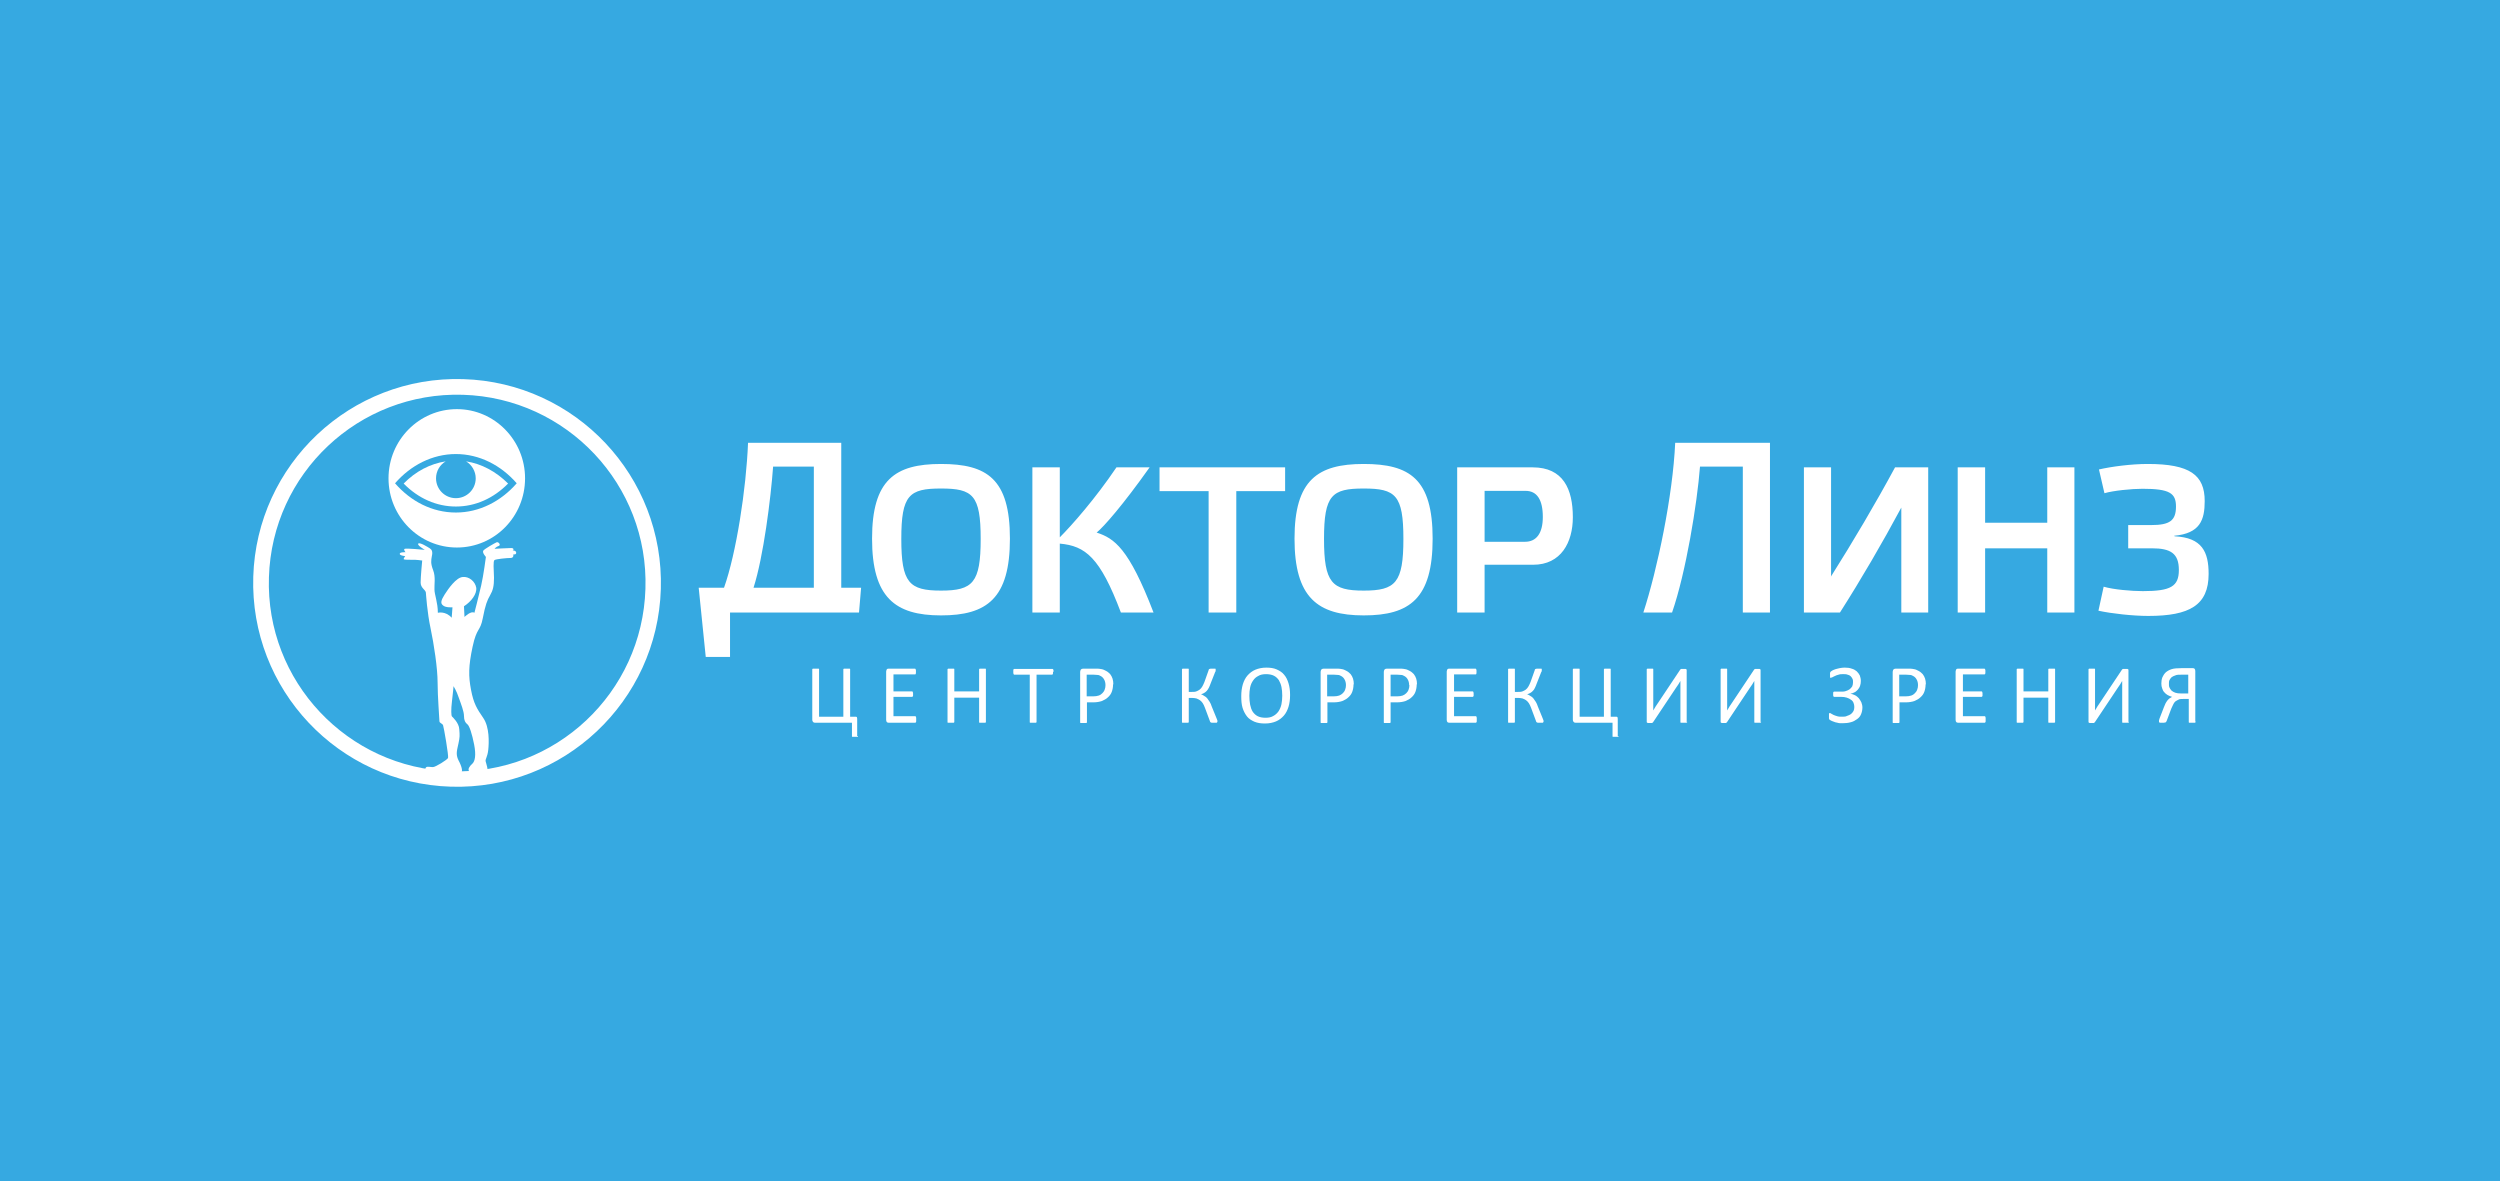 <?xml version="1.0" encoding="UTF-8"?> <svg xmlns="http://www.w3.org/2000/svg" id="_Слой_2" data-name="Слой 2" viewBox="0 0 95.75 45.24"><defs><style> .cls-1 { fill-rule: evenodd; } .cls-1, .cls-2 { fill: #fff; } .cls-3 { fill: #36a9e1; } </style></defs><g id="_Слой_1-2" data-name="Слой 1"><g><rect class="cls-3" width="95.75" height="45.24"></rect><g><path class="cls-1" d="M44.42,18.81h1.87v4.65h1.06v-4.65h1.87v-.91h-4.81v.91ZM32.22,16.96h-3.57c-.07,1.76-.45,4.23-.92,5.55h-.97l.27,2.65h.93v-1.7h4.94l.08-.95h-.76v-5.55ZM31.17,22.51h-2.31c.38-1.18.66-3.41.75-4.64h1.56v4.64ZM42,20.4c.28-.23,1.01-1.06,2.03-2.5h-1.27c-.81,1.2-1.71,2.22-2.17,2.68v-2.68h-1.05v5.56h1.05v-2.64c.98.09,1.54.52,2.34,2.64h1.25c-.95-2.48-1.51-2.84-2.17-3.06ZM70.13,22.09v-4.19h-1.04v5.56h1.38c.81-1.27,1.62-2.66,2.35-4.02v4.02h1.03v-5.56h-1.27c-.75,1.39-1.59,2.81-2.46,4.19ZM78.41,20.02h-2.38v-2.12h-1.05v5.56h1.05v-2.46h2.38v2.46h1.04v-5.56h-1.04v2.12ZM83.27,20.52c.99-.09,1.17-.6,1.17-1.33,0-1-.57-1.42-2.18-1.42-.64,0-1.39.1-1.87.21l.21.91c.34-.1,1.04-.17,1.46-.17,1.04,0,1.28.17,1.28.68,0,.54-.24.71-.95.71h-.88v.89h.91c.72,0,1.03.2,1.03.83s-.31.81-1.38.81c-.43,0-1.13-.06-1.5-.17l-.2.92c.5.11,1.32.2,1.91.2,1.58,0,2.31-.41,2.31-1.61,0-.84-.25-1.39-1.3-1.44ZM62.93,23.46h1.11c.53-1.53.96-4.16,1.07-5.59h1.64v5.59h1.04v-6.5h-3.63c-.09,2.02-.68,4.84-1.22,6.5ZM58.7,17.9h-2.89v5.56h1.05v-1.83h1.86c1.07,0,1.52-.86,1.52-1.82,0-1.08-.37-1.91-1.54-1.91ZM58.41,20.75h-1.55v-1.95h1.57c.43,0,.66.33.66,1,0,.63-.25.95-.68.95ZM52.23,17.77c-1.76,0-2.65.61-2.65,2.86s.88,2.94,2.65,2.94,2.64-.65,2.64-2.94-.88-2.86-2.64-2.86ZM52.23,22.62c-1.22,0-1.52-.3-1.52-1.98s.3-1.93,1.52-1.93,1.52.25,1.52,1.93-.3,1.98-1.52,1.98ZM36.04,17.77c-1.76,0-2.64.61-2.64,2.86s.88,2.94,2.64,2.94,2.64-.65,2.64-2.94-.88-2.86-2.64-2.86ZM36.04,22.62c-1.22,0-1.52-.3-1.52-1.98s.3-1.93,1.52-1.93,1.52.25,1.52,1.93-.3,1.98-1.52,1.98Z"></path><path class="cls-2" d="M17.74,14.52c-4.31-.13-7.91,3.26-8.04,7.57-.13,4.31,3.26,7.91,7.57,8.04,4.31.13,7.91-3.26,8.04-7.57.13-4.31-3.26-7.91-7.57-8.04ZM17.29,29.54c-3.98-.12-7.12-3.45-6.99-7.43.12-3.98,3.44-7.11,7.43-6.99,3.98.12,7.12,3.45,6.99,7.43-.12,3.99-3.45,7.12-7.43,6.99Z"></path><g><path class="cls-1" d="M16.18,21.47s-.24-.04-.42-.03c-.18,0-.3,0-.3-.03s.06-.11.06-.11c0,0-.22-.02-.21-.09,0-.07.22-.06.22-.06,0,0-.09-.11-.03-.13.06-.03.77.04.77.04,0,0-.31-.18-.25-.24.06-.06.36.13.44.18.08.05.12.13.08.3-.03.17-.05.28.05.54.1.26.04.55.05.74,0,.19.13.5.13.89,0,0,.29-.08.53.19l.03-.4s-.26.02-.36-.07c-.11-.08-.08-.2.06-.42.14-.22.44-.65.69-.67.24-.03.48.17.52.41.03.24-.19.53-.47.71l.02.41s.25-.25.38-.16c0,0,.17-.65.26-1.05.09-.39.18-1.09.18-1.09,0,0-.15-.16-.1-.24.05-.07.44-.29.51-.32.07-.03.18.11.08.14-.1.03-.16.11-.16.11,0,0,.53-.03.64-.03s.1.08.05.09c0,0,.14,0,.14.09s-.11.06-.11.06c0,0,.03.14-.1.14s-.56.04-.62.08c-.06.04-.03.36-.02.68,0,.32-.04.48-.15.67-.11.19-.18.36-.28.88-.1.52-.23.34-.39,1.09-.16.75-.16,1.13-.06,1.65.1.53.23.73.47,1.08.24.35.22.94.19,1.22-.03.28-.12.35-.1.44.02.09.12.35.04.38-.07.02-.59.08-.67,0-.07-.08.02-.2.12-.29.1-.09.15-.32.07-.73-.08-.41-.18-.72-.26-.78-.08-.06-.13-.15-.13-.32s-.11-.45-.2-.7c-.08-.25-.2-.44-.2-.44,0,0-.02.26-.06.58-.04.32-.03.55,0,.58.03.03.27.25.28.49.02.25.02.3-.03.54-.05.25-.12.41,0,.65.13.24.2.49.05.49s-1.18.01-1.26-.04c-.08-.05-.07-.16-.02-.19.05-.03.15,0,.25,0s.55-.28.58-.35c.03-.07-.16-1.17-.19-1.25-.03-.08-.14-.08-.14-.16s-.07-.94-.07-1.48c0-.54-.14-1.47-.27-2.08-.13-.61-.17-1.27-.18-1.37-.02-.11-.2-.17-.2-.38s.06-.84.06-.84Z"></path><g><path class="cls-1" d="M18.22,18.32c0,.42-.34.76-.76.76s-.76-.34-.76-.76c0-.28.15-.52.37-.65-.59.09-1.15.38-1.61.85.56.57,1.26.88,2,.88s1.44-.31,2-.88c-.46-.46-1.02-.76-1.61-.85.22.13.37.38.37.65Z"></path><path class="cls-1" d="M17.5,15.67c-1.45,0-2.62,1.19-2.62,2.65s1.17,2.65,2.62,2.65,2.61-1.19,2.61-2.65-1.17-2.65-2.61-2.65ZM17.46,19.63c-.91,0-1.73-.43-2.33-1.12.6-.69,1.43-1.12,2.33-1.12s1.73.43,2.33,1.12c-.6.69-1.43,1.12-2.33,1.12Z"></path></g></g><g><path class="cls-2" d="M32.86,28.19s0,.02,0,.02c0,0,0,0-.02.01,0,0-.02,0-.04,0-.01,0-.04,0-.06,0-.02,0-.04,0-.05,0-.01,0-.03,0-.04,0,0,0-.02,0-.02-.01,0,0,0-.01,0-.02v-.51h-1.42s-.05,0-.07-.03c-.02-.02-.03-.05-.03-.08v-1.92s0-.01,0-.02c0,0,.01-.01.02-.02.01,0,.03,0,.04,0,.02,0,.04,0,.07,0s.05,0,.07,0c.02,0,.03,0,.04,0,.01,0,.02,0,.02.02,0,0,0,.01,0,.02v1.8h.93v-1.8s0-.01,0-.02c0,0,.01-.01.02-.02.01,0,.03,0,.04,0,.02,0,.04,0,.07,0s.05,0,.07,0c.02,0,.03,0,.04,0,.01,0,.02,0,.02.02,0,0,0,.01,0,.02v1.8h.21s.04,0,.05.02c0,.01.01.03.01.06v.66Z"></path><path class="cls-2" d="M35.09,27.57s0,.04,0,.05c0,.01,0,.03-.01.04,0,0-.01.02-.02.02,0,0-.01,0-.02,0h-1s-.05,0-.07-.02c-.02-.02-.03-.05-.03-.09v-1.85s.01-.07.03-.09c.02-.02.05-.02.07-.02h.99s.02,0,.02,0c0,0,.01.01.02.02,0,0,0,.02.01.04,0,.01,0,.03,0,.05,0,.02,0,.04,0,.05,0,.01,0,.03-.01.04,0,0,0,.02-.02.02,0,0-.01,0-.02,0h-.81v.65h.7s.02,0,.02,0c0,0,.01.01.02.02,0,0,0,.02.01.04,0,.01,0,.03,0,.05,0,.02,0,.04,0,.05,0,.01,0,.03-.01.03,0,0-.01.01-.02.02,0,0-.01,0-.02,0h-.7v.74h.82s.02,0,.02,0c0,0,.01.01.02.02,0,0,0,.02.01.04,0,.01,0,.03,0,.05Z"></path><path class="cls-2" d="M37.76,27.64s0,.02,0,.02c0,0-.01.01-.02.02-.01,0-.02,0-.04,0-.02,0-.04,0-.07,0-.03,0-.05,0-.07,0-.02,0-.03,0-.04,0-.01,0-.02,0-.02-.02,0,0,0-.01,0-.02v-.92h-.95v.92s0,.02,0,.02c0,0-.01.01-.02.02-.01,0-.02,0-.04,0-.02,0-.04,0-.07,0s-.05,0-.07,0c-.02,0-.03,0-.04,0-.01,0-.02,0-.02-.02,0,0,0-.01,0-.02v-1.99s0-.02,0-.02c0,0,.01-.01.02-.02.01,0,.03,0,.04,0,.02,0,.04,0,.07,0s.05,0,.07,0c.02,0,.03,0,.04,0,.01,0,.02,0,.02.02,0,0,0,.01,0,.02v.83h.95v-.83s0-.02,0-.02c0,0,.01-.01.02-.02.01,0,.02,0,.04,0,.02,0,.04,0,.07,0,.03,0,.05,0,.07,0,.02,0,.03,0,.04,0,.01,0,.02,0,.02.02,0,0,0,.01,0,.02v1.99Z"></path><path class="cls-2" d="M40.33,25.73s0,.04,0,.05c0,.01,0,.03-.01.04,0,0-.01.02-.02.02,0,0-.01,0-.02,0h-.58v1.8s0,.02,0,.02c0,0-.01.01-.02.02-.01,0-.02,0-.04,0-.02,0-.04,0-.07,0s-.05,0-.07,0c-.02,0-.03,0-.04,0-.01,0-.02,0-.02-.02,0,0,0-.01,0-.02v-1.8h-.58s-.02,0-.02,0c0,0-.01-.01-.02-.02,0,0,0-.02-.01-.04,0-.01,0-.03,0-.05s0-.04,0-.05c0-.02,0-.03.01-.04,0,0,0-.02.02-.02,0,0,.01,0,.02,0h1.44s.02,0,.02,0c0,0,.01.01.02.02,0,0,0,.02.01.04,0,.02,0,.03,0,.05Z"></path><path class="cls-2" d="M42.63,26.22c0,.1-.02.2-.05.28-.03.08-.08.15-.15.21-.06.06-.14.1-.23.14-.09.03-.2.05-.33.05h-.24v.75s0,.02,0,.02c0,0-.01.01-.02.02-.01,0-.02,0-.04,0-.02,0-.04,0-.07,0s-.05,0-.07,0c-.02,0-.03,0-.04,0-.01,0-.02,0-.02-.02,0,0,0-.01,0-.02v-1.92s.01-.07.03-.09c.02-.02.05-.03.08-.03h.44s.09,0,.13,0c.04,0,.09.01.15.02.06.01.11.04.17.07.06.03.11.08.15.12.04.05.07.11.09.17.02.06.03.14.03.21ZM42.34,26.24c0-.08-.02-.16-.05-.21-.03-.06-.07-.1-.12-.13-.05-.03-.09-.05-.14-.05-.05,0-.1-.01-.15-.01h-.26v.83h.25c.08,0,.15-.01.21-.03.06-.02.1-.05.14-.09.04-.04.07-.08.09-.14.02-.05.03-.11.03-.17Z"></path><path class="cls-2" d="M46.62,27.64s0,.02,0,.02c0,0-.01.01-.02.02-.01,0-.02,0-.04,0-.02,0-.04,0-.07,0-.03,0-.06,0-.07,0-.02,0-.03,0-.04-.01-.01,0-.02-.01-.03-.02,0,0-.01-.02-.01-.03l-.19-.51c-.03-.07-.05-.13-.08-.17-.03-.05-.07-.09-.11-.12-.04-.03-.09-.05-.14-.07-.05-.01-.11-.02-.17-.02h-.12v.91s0,.02,0,.02c0,0-.01.01-.02.02-.01,0-.02,0-.04,0-.02,0-.04,0-.07,0s-.05,0-.07,0c-.02,0-.03,0-.04,0-.01,0-.02,0-.02-.02,0,0,0-.01,0-.02v-1.99s0-.01,0-.02c0,0,.01-.01.02-.02.01,0,.03,0,.04,0,.02,0,.04,0,.07,0s.05,0,.07,0c.02,0,.03,0,.04,0,.01,0,.02,0,.02.02,0,0,0,.01,0,.02v.85h.12c.06,0,.12,0,.17-.02.05-.02.09-.04.13-.07.04-.03.07-.07.1-.12.03-.05.05-.1.08-.17l.16-.45s0-.02.01-.03c0,0,.01-.02.02-.02.01,0,.03,0,.04-.01.02,0,.04,0,.07,0,.03,0,.05,0,.07,0,.02,0,.03,0,.04,0,.01,0,.02,0,.02.02,0,0,0,.01,0,.02,0,.01,0,.02,0,.04,0,.01,0,.03-.02.05l-.17.43c-.02.07-.05.12-.07.17-.03.05-.05.09-.08.12-.03.03-.06.06-.1.08-.04.02-.07.04-.12.05h0c.05.02.09.04.13.07.04.02.08.05.11.09.03.04.06.08.09.13.03.05.06.11.08.18l.2.49s.02.05.02.06c0,.01,0,.02,0,.03Z"></path><path class="cls-2" d="M49.41,26.62c0,.17-.02.32-.06.45-.04.13-.1.25-.18.34-.08.09-.18.17-.3.22-.12.05-.26.08-.42.08s-.29-.02-.41-.07c-.11-.05-.21-.11-.28-.2-.07-.09-.13-.2-.17-.33-.04-.13-.05-.28-.05-.45s.02-.31.06-.45c.04-.13.1-.25.18-.34.08-.09.18-.17.3-.22.12-.05.26-.08.42-.08s.29.02.4.07c.11.05.21.11.28.2.08.09.13.2.17.33.04.13.06.28.06.45ZM49.11,26.64c0-.12-.01-.23-.03-.33-.02-.1-.06-.19-.1-.26-.05-.07-.11-.13-.19-.17-.08-.04-.18-.06-.3-.06s-.22.02-.3.07c-.08.04-.15.1-.2.18-.05.07-.09.16-.11.26-.02.1-.03.21-.03.32,0,.12.01.23.03.34.02.1.05.19.1.27.05.07.11.13.19.17.08.04.18.06.3.06s.22-.02.3-.07c.08-.04.15-.11.2-.18.05-.08.09-.17.11-.27.02-.1.03-.21.03-.32Z"></path><path class="cls-2" d="M51.84,26.22c0,.1-.02.2-.05.28-.03.08-.08.15-.15.21-.06.06-.14.1-.23.14-.09.03-.2.05-.33.05h-.24v.75s0,.02,0,.02c0,0-.01.01-.02.02-.01,0-.02,0-.04,0-.02,0-.04,0-.07,0s-.05,0-.07,0c-.02,0-.03,0-.04,0-.01,0-.02,0-.02-.02,0,0,0-.01,0-.02v-1.92s.01-.07.03-.09c.02-.02.05-.03.08-.03h.44s.09,0,.13,0c.04,0,.09.01.15.02.06.01.11.04.17.07.06.03.11.08.15.12.04.05.07.11.09.17.02.06.03.14.03.21ZM51.55,26.24c0-.08-.02-.16-.05-.21-.03-.06-.07-.1-.12-.13-.05-.03-.09-.05-.14-.05-.05,0-.1-.01-.15-.01h-.26v.83h.25c.08,0,.15-.01.21-.03.05-.02.1-.05.14-.09.04-.04.07-.08.09-.14.02-.05.03-.11.03-.17Z"></path><path class="cls-2" d="M54.26,26.22c0,.1-.02.2-.05.28-.03.08-.08.15-.15.21-.06.06-.14.1-.23.14-.09.03-.2.05-.33.05h-.24v.75s0,.02,0,.02c0,0-.01.01-.02.02-.01,0-.02,0-.04,0-.02,0-.04,0-.07,0s-.05,0-.07,0c-.02,0-.03,0-.04,0-.01,0-.02,0-.02-.02,0,0,0-.01,0-.02v-1.92s.01-.07.03-.09c.02-.02.05-.03.08-.03h.44s.09,0,.13,0c.04,0,.09.01.15.02.06.01.11.04.17.07.06.03.11.08.15.12.04.05.07.11.09.17.02.06.03.14.03.21ZM53.97,26.24c0-.08-.02-.16-.05-.21-.03-.06-.07-.1-.12-.13-.05-.03-.09-.05-.14-.05-.05,0-.1-.01-.15-.01h-.25v.83h.25c.08,0,.15-.01.21-.03.05-.02.1-.05.14-.09.04-.04.07-.08.09-.14.02-.05.03-.11.03-.17Z"></path><path class="cls-2" d="M56.56,27.57s0,.04,0,.05c0,.01,0,.03-.01.04,0,0-.01.02-.02.02,0,0-.01,0-.02,0h-1s-.05,0-.07-.02c-.02-.02-.03-.05-.03-.09v-1.85s.01-.07.03-.09c.02-.02.05-.02.07-.02h.99s.02,0,.02,0c0,0,.01.01.02.02,0,0,0,.02.01.04,0,.01,0,.03,0,.05,0,.02,0,.04,0,.05,0,.01,0,.03-.01.04,0,0,0,.02-.02.02,0,0-.01,0-.02,0h-.81v.65h.7s.02,0,.02,0c0,0,.01.01.02.02,0,0,0,.02.01.04,0,.01,0,.03,0,.05,0,.02,0,.04,0,.05,0,.01,0,.03-.01.03,0,0-.01.01-.02.02,0,0-.01,0-.02,0h-.7v.74h.82s.02,0,.02,0c0,0,.01.01.02.02,0,0,0,.02.01.04,0,.01,0,.03,0,.05Z"></path><path class="cls-2" d="M59.11,27.64s0,.02,0,.02c0,0-.01.01-.02.02-.01,0-.02,0-.04,0-.02,0-.04,0-.07,0-.03,0-.06,0-.07,0-.02,0-.03,0-.04-.01-.01,0-.02-.01-.03-.02,0,0-.01-.02-.01-.03l-.19-.51c-.03-.07-.05-.13-.08-.17-.03-.05-.07-.09-.11-.12-.04-.03-.09-.05-.14-.07-.05-.01-.11-.02-.17-.02h-.12v.91s0,.02,0,.02c0,0-.01.01-.02.02-.01,0-.02,0-.04,0-.02,0-.04,0-.07,0s-.05,0-.07,0c-.02,0-.03,0-.04,0-.01,0-.02,0-.02-.02,0,0,0-.01,0-.02v-1.99s0-.01,0-.02c0,0,.01-.01.02-.02.01,0,.03,0,.04,0,.02,0,.04,0,.07,0s.05,0,.07,0c.02,0,.03,0,.04,0,.01,0,.02,0,.02.02,0,0,0,.01,0,.02v.85h.12c.06,0,.12,0,.17-.02.05-.02.09-.04.13-.07.04-.03.07-.07.1-.12.03-.05.05-.1.08-.17l.16-.45s0-.02.01-.03c0,0,.01-.02.02-.02.01,0,.03,0,.04-.01.02,0,.04,0,.07,0,.03,0,.05,0,.07,0,.02,0,.03,0,.04,0,.01,0,.02,0,.02.02,0,0,0,.01,0,.02,0,.01,0,.02,0,.04,0,.01,0,.03-.02.05l-.17.43c-.02.07-.05.12-.07.17-.02.05-.05.09-.08.12-.03.03-.06.06-.1.08-.04.02-.07.04-.12.05h0c.05.02.09.04.13.07.04.02.08.05.11.09.03.04.06.08.09.13.03.05.06.11.08.18l.2.49s.02.05.02.06c0,.01,0,.02,0,.03Z"></path><path class="cls-2" d="M61.99,28.19s0,.02,0,.02c0,0,0,0-.02.01,0,0-.02,0-.04,0-.02,0-.04,0-.06,0-.02,0-.04,0-.05,0-.02,0-.03,0-.04,0,0,0-.02,0-.02-.01,0,0,0-.01,0-.02v-.51h-1.42s-.05,0-.07-.03c-.02-.02-.03-.05-.03-.08v-1.92s0-.01,0-.02c0,0,.01-.01.02-.02.01,0,.02,0,.04,0,.02,0,.04,0,.07,0s.05,0,.07,0c.02,0,.03,0,.04,0,.01,0,.02,0,.02.02,0,0,0,.01,0,.02v1.8h.93v-1.8s0-.01,0-.02c0,0,.01-.01.02-.02.01,0,.03,0,.04,0,.02,0,.04,0,.07,0s.05,0,.07,0c.02,0,.03,0,.04,0,.01,0,.02,0,.02.02,0,0,0,.01,0,.02v1.8h.21s.04,0,.05.02c0,.01.01.03.01.06v.66Z"></path><path class="cls-2" d="M64.62,27.64s0,.02,0,.02c0,0-.01.01-.02.02-.01,0-.02,0-.04,0-.02,0-.04,0-.07,0s-.05,0-.07,0c-.02,0-.03,0-.04,0-.01,0-.02,0-.02-.02,0,0,0-.01,0-.02v-1.36s0-.07,0-.1c0-.04,0-.07,0-.1h0s-.02.03-.03.05c-.01.02-.02.04-.03.05-.01.02-.02.04-.04.06-.01.02-.02.04-.04.06l-.9,1.35s-.01.02-.02.02c0,0-.01.01-.02.02-.01,0-.02,0-.04,0-.01,0-.03,0-.05,0-.02,0-.04,0-.06,0-.02,0-.03,0-.04-.01,0,0-.02-.01-.02-.02,0,0,0-.01,0-.02v-1.99s0-.01,0-.02c0,0,.01-.01.02-.02.01,0,.03,0,.04,0,.02,0,.04,0,.06,0,.03,0,.05,0,.07,0,.02,0,.03,0,.04,0,.01,0,.02,0,.02.02,0,0,0,.01,0,.02v1.37s0,.06,0,.09c0,.03,0,.07,0,.1h0s.04-.06.06-.1c.02-.04.05-.08.07-.11l.9-1.35s.01-.01.02-.02c0,0,.01-.01.02-.01.01,0,.02,0,.04,0,.01,0,.03,0,.05,0,.02,0,.04,0,.06,0,.02,0,.03,0,.04.01,0,0,.02.01.02.02,0,0,0,.01,0,.02v1.99Z"></path><path class="cls-2" d="M67.45,27.64s0,.02,0,.02c0,0-.01.01-.02.02-.01,0-.02,0-.04,0-.02,0-.04,0-.07,0s-.05,0-.07,0c-.02,0-.03,0-.04,0-.01,0-.02,0-.02-.02,0,0,0-.01,0-.02v-1.36s0-.07,0-.1c0-.04,0-.07,0-.1h0s-.02.03-.03.05c-.01.02-.02.04-.03.05-.01.02-.02.04-.04.06-.01.02-.02.04-.04.06l-.9,1.35s-.01.02-.02.02c0,0-.01.01-.02.02-.01,0-.02,0-.04,0-.01,0-.03,0-.05,0-.02,0-.04,0-.06,0-.02,0-.03,0-.04-.01,0,0-.02-.01-.02-.02,0,0,0-.01,0-.02v-1.99s0-.01,0-.02c0,0,.01-.01.02-.02.01,0,.03,0,.04,0,.02,0,.04,0,.06,0,.03,0,.05,0,.07,0,.02,0,.03,0,.04,0,.01,0,.02,0,.02.02,0,0,0,.01,0,.02v1.37s0,.06,0,.09c0,.03,0,.07,0,.1h0s.04-.06.06-.1c.02-.04.05-.08.07-.11l.9-1.35s.01-.01.02-.02c0,0,.01-.01.02-.01.01,0,.02,0,.04,0,.01,0,.03,0,.05,0,.02,0,.04,0,.06,0,.02,0,.03,0,.04.01,0,0,.02.01.02.02,0,0,0,.01,0,.02v1.99Z"></path><path class="cls-2" d="M71.33,27.1c0,.09-.02.18-.05.25-.03.08-.08.14-.15.19-.07.05-.15.1-.24.12-.1.03-.21.04-.33.04-.07,0-.13,0-.19-.02-.06-.01-.1-.02-.14-.04-.04-.01-.07-.03-.1-.04-.02-.01-.04-.02-.05-.03,0,0-.02-.02-.02-.02,0,0,0-.02-.01-.03,0-.01,0-.03,0-.05,0-.02,0-.04,0-.07,0-.03,0-.06,0-.07,0-.01.02-.02.03-.02s.03,0,.05.02c.02.01.05.03.09.05s.08.03.14.05.12.02.19.02c.07,0,.14,0,.19-.03.06-.02.11-.04.15-.07.04-.03.07-.07.1-.12.02-.04.03-.09.03-.15,0-.06-.01-.11-.03-.16-.02-.05-.05-.09-.1-.12-.04-.03-.09-.06-.16-.08-.06-.02-.14-.03-.22-.03h-.24s-.02,0-.03,0c0,0-.01,0-.02-.02,0,0,0-.02-.01-.03,0-.01,0-.03,0-.05,0-.02,0-.04,0-.05,0-.01,0-.03.01-.03,0,0,.01-.02.02-.02,0,0,.02,0,.03,0h.23c.07,0,.14,0,.19-.02.06-.02.11-.04.15-.07.04-.03.07-.07.1-.11.02-.05.03-.1.03-.16,0-.05,0-.09-.02-.13-.02-.04-.04-.07-.07-.1-.03-.03-.07-.05-.12-.06-.05-.02-.1-.02-.16-.02-.07,0-.13,0-.18.02-.05.01-.1.03-.14.05-.04.02-.07.03-.1.05-.03.01-.05.02-.06.02,0,0-.01,0-.02,0,0,0,0,0-.01-.02,0,0,0-.02,0-.03,0-.01,0-.03,0-.05,0-.01,0-.03,0-.04,0-.01,0-.03,0-.04,0-.01,0-.02.01-.03,0,0,.01-.02.02-.03,0,0,.03-.02.06-.04.03-.02.07-.03.12-.05.05-.01.1-.03.16-.04.06-.01.12-.02.19-.02.1,0,.19.01.27.04.08.02.14.06.19.1.05.05.09.1.12.16.02.06.04.13.04.21,0,.07-.01.13-.03.19-.02.06-.05.1-.09.15-.04.04-.08.08-.13.1-.05.03-.1.04-.15.05h0c.06.01.12.03.18.06.06.03.1.07.14.11.04.05.07.1.1.16.02.06.04.12.04.19Z"></path><path class="cls-2" d="M73.75,26.22c0,.1-.02.2-.05.28-.03.08-.08.15-.15.21-.06.06-.14.1-.23.14-.09.03-.2.05-.33.05h-.24v.75s0,.02,0,.02c0,0-.01.01-.02.02-.01,0-.02,0-.04,0-.02,0-.04,0-.07,0s-.05,0-.07,0c-.02,0-.03,0-.04,0-.01,0-.02,0-.02-.02,0,0,0-.01,0-.02v-1.92s.01-.07.03-.09c.02-.02.05-.03.08-.03h.44s.09,0,.13,0c.04,0,.09.01.15.02.06.01.11.04.17.07.06.03.11.08.15.12.04.05.07.11.09.17.02.06.03.14.03.21ZM73.46,26.24c0-.08-.02-.16-.05-.21-.03-.06-.07-.1-.12-.13-.05-.03-.09-.05-.14-.05-.05,0-.1-.01-.15-.01h-.26v.83h.25c.08,0,.15-.01.21-.03.06-.02.1-.05.14-.09.04-.04.07-.08.09-.14.02-.05.03-.11.03-.17Z"></path><path class="cls-2" d="M76.05,27.57s0,.04,0,.05c0,.01,0,.03-.01.04,0,0-.01.02-.02.02,0,0-.01,0-.02,0h-1s-.05,0-.07-.02c-.02-.02-.03-.05-.03-.09v-1.85s.01-.07.03-.09c.02-.02.05-.02.07-.02h.99s.02,0,.02,0c0,0,.01.01.02.02,0,0,0,.02.01.04,0,.01,0,.03,0,.05,0,.02,0,.04,0,.05,0,.01,0,.03-.01.04,0,0-.01.02-.02.02,0,0-.01,0-.02,0h-.81v.65h.7s.02,0,.02,0c0,0,.01.01.02.02,0,0,0,.02.01.04,0,.01,0,.03,0,.05,0,.02,0,.04,0,.05,0,.01,0,.03-.01.03,0,0-.01.01-.02.02,0,0-.01,0-.02,0h-.7v.74h.82s.02,0,.02,0c0,0,.01.01.02.02,0,0,0,.02.01.04,0,.01,0,.03,0,.05Z"></path><path class="cls-2" d="M78.71,27.64s0,.02,0,.02c0,0-.01.01-.02.02-.01,0-.02,0-.04,0-.02,0-.04,0-.07,0-.03,0-.05,0-.07,0-.02,0-.03,0-.04,0-.01,0-.02,0-.02-.02,0,0,0-.01,0-.02v-.92h-.95v.92s0,.02,0,.02c0,0-.01.01-.02.02-.01,0-.02,0-.04,0-.02,0-.04,0-.07,0s-.05,0-.07,0c-.02,0-.03,0-.04,0-.01,0-.02,0-.02-.02,0,0,0-.01,0-.02v-1.99s0-.02,0-.02c0,0,.01-.01.02-.02.01,0,.02,0,.04,0,.02,0,.04,0,.07,0s.05,0,.07,0c.02,0,.03,0,.04,0,.01,0,.02,0,.02.02,0,0,0,.01,0,.02v.83h.95v-.83s0-.02,0-.02c0,0,.01-.01.02-.02.01,0,.02,0,.04,0,.02,0,.04,0,.07,0,.03,0,.05,0,.07,0,.02,0,.03,0,.04,0,.01,0,.02,0,.02.02,0,0,0,.01,0,.02v1.99Z"></path><path class="cls-2" d="M81.54,27.64s0,.02,0,.02c0,0-.01.01-.02.02-.01,0-.02,0-.04,0-.02,0-.04,0-.07,0s-.05,0-.07,0c-.02,0-.03,0-.04,0-.01,0-.02,0-.02-.02,0,0,0-.01,0-.02v-1.36s0-.07,0-.1c0-.04,0-.07,0-.1h0s-.02.03-.03.05c-.01.02-.02.04-.03.05-.01.02-.02.04-.04.06-.01.02-.02.04-.04.06l-.9,1.35s-.01.02-.02.02c0,0-.01.01-.02.02-.01,0-.02,0-.04,0-.01,0-.03,0-.05,0-.02,0-.04,0-.06,0-.02,0-.03,0-.04-.01,0,0-.02-.01-.02-.02,0,0,0-.01,0-.02v-1.99s0-.01,0-.02c0,0,.01-.01.02-.02.01,0,.03,0,.04,0,.02,0,.04,0,.06,0,.03,0,.05,0,.07,0,.02,0,.03,0,.04,0,.01,0,.02,0,.02.02,0,0,0,.01,0,.02v1.37s0,.06,0,.09c0,.03,0,.07,0,.1h0s.04-.06.06-.1c.02-.04.05-.08.07-.11l.9-1.35s.01-.01.02-.02c0,0,.01-.01.02-.01.01,0,.02,0,.04,0,.01,0,.03,0,.05,0,.02,0,.04,0,.06,0,.02,0,.03,0,.04.01,0,0,.02.01.02.02,0,0,0,.01,0,.02v1.99Z"></path><path class="cls-2" d="M84.09,27.64s0,.02,0,.02c0,0-.01.01-.02.02-.01,0-.02,0-.04,0-.02,0-.04,0-.07,0s-.05,0-.07,0c-.02,0-.03,0-.04,0-.01,0-.02,0-.02-.02,0,0,0-.01,0-.02v-.87h-.21c-.08,0-.15,0-.19.03-.04.02-.08.04-.12.07-.03.03-.06.07-.08.12-.02.05-.05.1-.07.15l-.18.48s-.01.02-.02.03c0,0-.01.02-.03.02-.01,0-.03,0-.04.01-.02,0-.04,0-.07,0-.03,0-.06,0-.07,0-.02,0-.03,0-.04-.01-.01,0-.02,0-.02-.02,0,0,0-.01,0-.02,0-.01,0-.02,0-.04,0-.01.01-.04.02-.07l.17-.44c.02-.05.04-.1.06-.14.02-.04.05-.08.07-.11.03-.03.05-.06.08-.08.03-.02.06-.04.1-.06-.06-.02-.12-.04-.17-.07-.05-.03-.09-.06-.13-.11-.04-.04-.06-.09-.08-.15-.02-.05-.03-.11-.03-.18,0-.09.01-.16.04-.24.03-.07.07-.13.13-.19.06-.05.13-.09.22-.12.09-.03.22-.04.38-.04h.43s.05,0,.07.02.03.05.03.09v1.92ZM83.82,25.84h-.26c-.11,0-.19,0-.25.03-.06.02-.1.04-.14.07-.03.03-.06.07-.08.11-.02.04-.02.09-.02.14s0,.1.02.14c.02.04.04.08.08.12.04.03.08.06.14.08.06.02.13.03.23.03h.27v-.72Z"></path></g></g></g></g></svg> 